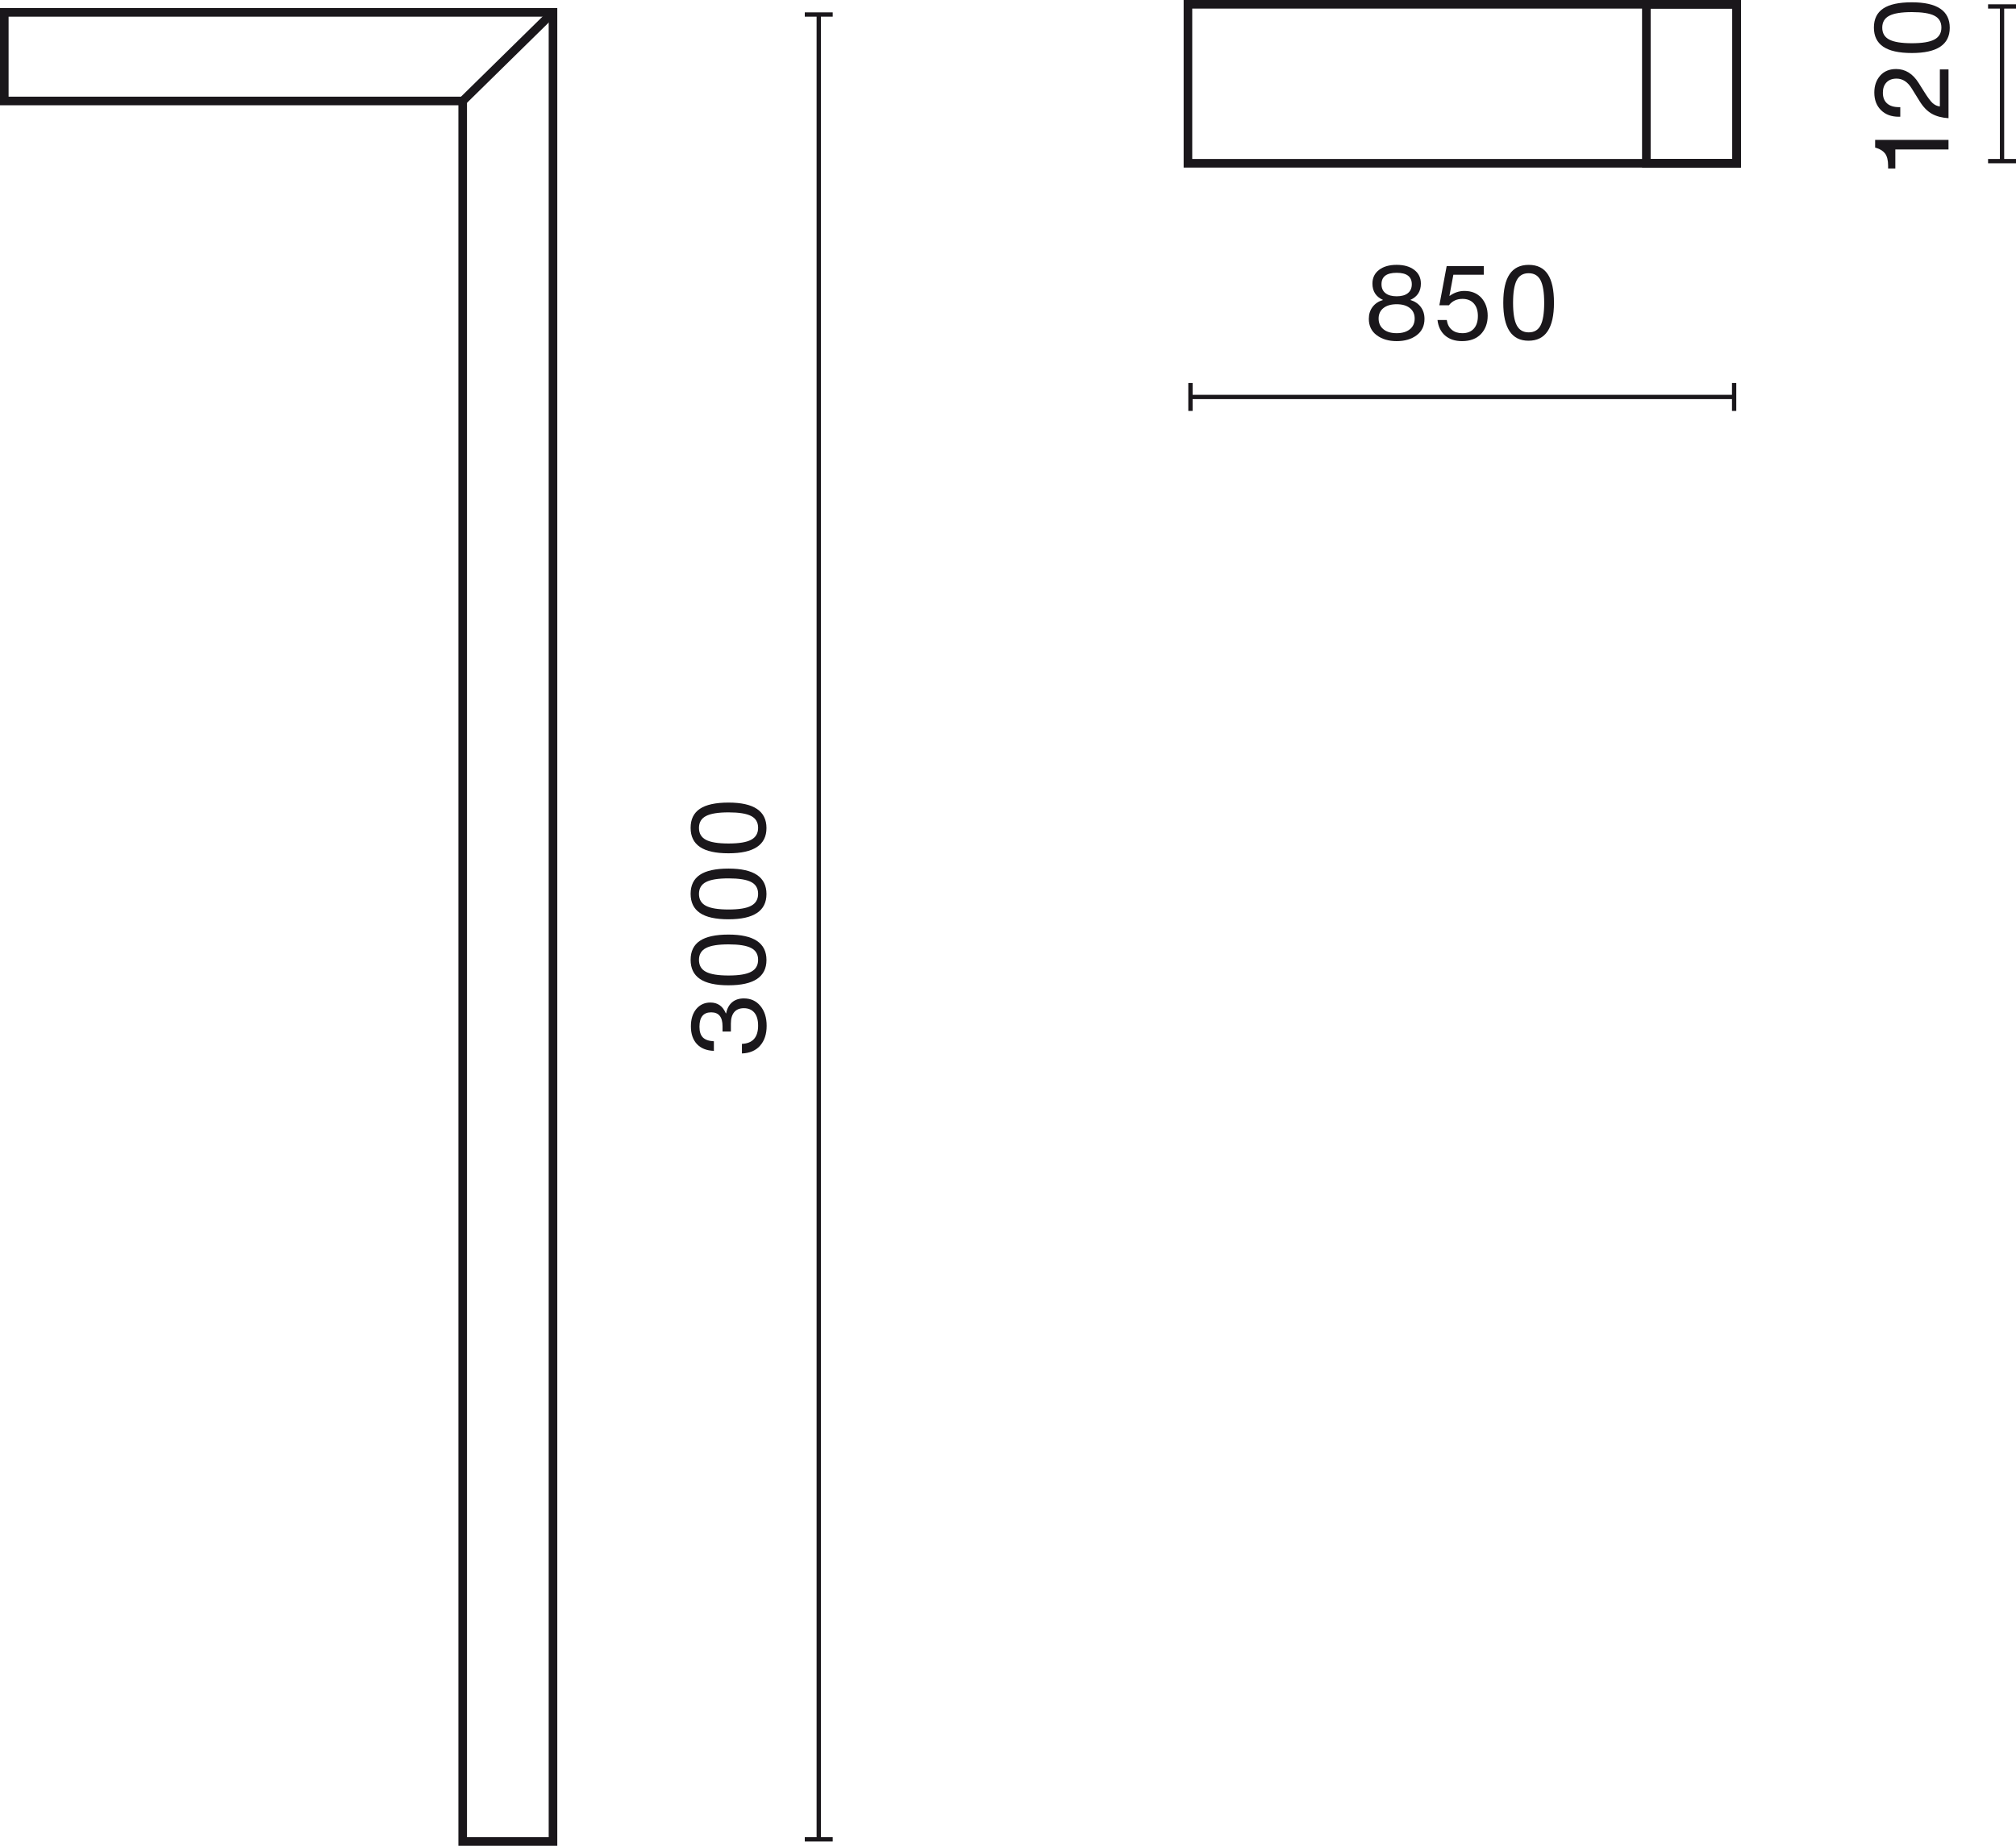 <?xml version="1.0" encoding="UTF-8"?>
<svg id="Warstwa_1" data-name="Warstwa 1" xmlns="http://www.w3.org/2000/svg" width="234.614" height="214.787" viewBox="0 0 234.614 214.787">
  <defs>
    <style>
      .cls-1 {
        fill: #1a171b;
      }

      .cls-2 {
        fill: none;
        isolation: isolate;
      }
    </style>
  </defs>
  <g>
    <rect class="cls-1" x="138.541" y="45.943" width="63.27" height=".5"/>
    <rect class="cls-1" x="138.29" y="44.568" width=".5" height="3.25"/>
    <rect class="cls-1" x="201.561" y="44.568" width=".5" height="3.25"/>
  </g>
  <g>
    <rect class="cls-1" x="232.739" y=".75" width=".5" height="18"/>
    <rect class="cls-1" x="231.364" y="18.5" width="3.25" height=".5"/>
    <rect class="cls-1" x="231.364" y=".5" width="3.25" height=".5"/>
  </g>
  <g class="cls-2">
    <path class="cls-1" d="m162.536,39.696c-.928,0-1.699-.228-2.315-.684-.615-.455-.923-1.092-.923-1.906,0-.544.146-1.008.438-1.392.292-.384.693-.651,1.205-.804v-.012c-.815-.368-1.223-1-1.223-1.896,0-.671.256-1.203.768-1.595s1.195-.588,2.051-.588,1.539.196,2.051.588.768.924.768,1.595c0,.896-.408,1.527-1.223,1.896v.012c.512.152.914.42,1.205.804.292.384.438.848.438,1.392,0,.814-.304,1.451-.912,1.906-.607.456-1.383.684-2.327.684Zm0-.924c.647,0,1.159-.151,1.535-.455s.563-.72.563-1.247c0-.521-.188-.928-.563-1.224s-.888-.443-1.535-.443-1.159.147-1.535.443-.563.703-.563,1.224c0,.527.188.943.563,1.247s.888.455,1.535.455Zm1.307-4.659c.304-.243.456-.589.456-1.037,0-.888-.588-1.331-1.763-1.331s-1.763.443-1.763,1.331c0,.448.154.794.462,1.037.308.244.742.366,1.301.366.568,0,1.003-.122,1.307-.366Z"/>
    <path class="cls-1" d="m168.171,39.043c-.5-.436-.793-1.038-.881-1.806h1.079c.072.496.268.876.588,1.14.32.265.728.396,1.223.396.576,0,1.021-.176,1.337-.527s.474-.844.474-1.475c0-.624-.16-1.111-.479-1.464-.32-.352-.76-.527-1.319-.527-.664,0-1.188.248-1.571.743h-1.115l.852-4.557h4.317v1.007h-3.538l-.456,2.435.024.024c.536-.384,1.107-.576,1.715-.576.832,0,1.495.272,1.991.815.479.552.72,1.244.72,2.075,0,.855-.26,1.563-.78,2.123-.528.552-1.263.827-2.207.827-.816,0-1.473-.218-1.973-.653Z"/>
    <path class="cls-1" d="m174.945,35.235c0-1.496.246-2.605.737-3.328.492-.725,1.233-1.086,2.225-1.086.991,0,1.729.359,2.212,1.08.484.719.726,1.83.726,3.334,0,2.941-.987,4.413-2.962,4.413-1.958,0-2.938-1.472-2.938-4.413Zm2.962,3.441c.64,0,1.099-.271,1.379-.815s.42-1.419.42-2.626c0-1.208-.142-2.083-.426-2.627s-.746-.815-1.385-.815-1.102.271-1.385.815-.426,1.419-.426,2.627c0,1.215.144,2.091.432,2.626.288.544.752.815,1.392.815Z"/>
  </g>
  <g class="cls-2">
    <path class="cls-1" d="m226.759,17.39h-6.188v2.22h-.84v-.324c0-.624-.116-1.095-.348-1.415-.232-.304-.576-.523-1.031-.66l-.132-.035v-.9h8.539v1.115Z"/>
    <path class="cls-1" d="m226.759,13.753c-.775-.048-1.425-.222-1.949-.521-.524-.3-.99-.777-1.397-1.434l-.923-1.486c-.472-.775-1.063-1.164-1.775-1.164-.503,0-.896.148-1.175.444s-.419.695-.419,1.199c0,.536.162.949.485,1.241.324.292.794.438,1.41.438h.132v1.115h-.18c-.863,0-1.555-.26-2.075-.779-.512-.512-.768-1.191-.768-2.039,0-.791.228-1.447.684-1.967.456-.512,1.076-.768,1.859-.768,1.063,0,1.935.54,2.615,1.619l.671,1.067c.392.624.708,1.048.948,1.271.256.231.54.364.852.396v-4.305h1.007v5.672Z"/>
    <path class="cls-1" d="m222.49,6.169c-1.495,0-2.604-.245-3.328-.737-.724-.491-1.085-1.233-1.085-2.225s.36-1.729,1.079-2.213c.72-.483,1.831-.726,3.334-.726,2.942,0,4.414.987,4.414,2.963,0,1.959-1.471,2.938-4.414,2.938Zm3.442-2.962c0-.64-.272-1.1-.815-1.38-.544-.279-1.419-.419-2.626-.419-1.208,0-2.083.142-2.626.426-.544.284-.816.745-.816,1.385s.272,1.102.816,1.386c.543.283,1.419.426,2.626.426,1.215,0,2.091-.145,2.626-.432.543-.288.815-.752.815-1.392Z"/>
  </g>
  <path class="cls-1" d="m64.855,214.787h-11.508V12.251H0V.938h64.855v213.85Zm-10.508-1h9.508V1.938H1v9.313h53.347v202.536Z"/>
  <path class="cls-1" d="m202.603,19.5h-64.855V0h64.855v19.5Zm-63.855-1h62.855V1h-62.855v17.5Z"/>
  <g>
    <rect class="cls-1" x="95.033" y="1.688" width=".5" height="212.35"/>
    <rect class="cls-1" x="93.658" y="213.787" width="3.25" height=".5"/>
    <rect class="cls-1" x="93.658" y="1.438" width="3.25" height=".5"/>
  </g>
  <g class="cls-2">
    <path class="cls-1" d="m88.459,121.681c-.508.572-1.213.874-2.117.906v-1.115c1.255-.057,1.883-.764,1.883-2.123,0-.664-.146-1.168-.438-1.512-.292-.344-.698-.516-1.217-.516-.488,0-.862.152-1.122.456s-.39.751-.39,1.343v.912h-.972v-.612c0-1.079-.44-1.618-1.319-1.618-.912,0-1.367.559-1.367,1.679,0,.56.132.974.396,1.241.264.268.691.418,1.283.449v1.115c-.855-.031-1.515-.297-1.979-.797s-.696-1.186-.696-2.057c0-.832.208-1.504.624-2.016.424-.504.971-.755,1.643-.755.847,0,1.447.419,1.799,1.259h.036c.112-.567.346-.999.702-1.295.355-.296.81-.443,1.361-.443.799,0,1.439.291,1.919.875.487.584.731,1.355.731,2.314,0,.968-.254,1.737-.762,2.309Z"/>
    <path class="cls-1" d="m84.784,114.655c-1.495,0-2.604-.246-3.328-.738s-1.085-1.233-1.085-2.225.36-1.729,1.079-2.213c.72-.483,1.831-.726,3.334-.726,2.942,0,4.414.987,4.414,2.962,0,1.959-1.471,2.939-4.414,2.939Zm3.442-2.963c0-.64-.272-1.1-.815-1.379-.544-.28-1.419-.42-2.626-.42-1.208,0-2.083.142-2.626.426-.544.283-.816.745-.816,1.385s.272,1.102.816,1.386c.543.284,1.419.426,2.626.426,1.215,0,2.091-.145,2.626-.433.543-.287.815-.751.815-1.391Z"/>
    <path class="cls-1" d="m84.784,106.975c-1.495,0-2.604-.245-3.328-.737s-1.085-1.233-1.085-2.225c0-.992.36-1.729,1.079-2.213.72-.484,1.831-.726,3.334-.726,2.942,0,4.414.987,4.414,2.962,0,1.959-1.471,2.938-4.414,2.938Zm3.442-2.962c0-.64-.272-1.1-.815-1.379-.544-.28-1.419-.42-2.626-.42-1.208,0-2.083.142-2.626.426-.544.283-.816.745-.816,1.385s.272,1.102.816,1.385c.543.284,1.419.426,2.626.426,1.215,0,2.091-.144,2.626-.432.543-.287.815-.751.815-1.391Z"/>
    <path class="cls-1" d="m84.784,99.295c-1.495,0-2.604-.246-3.328-.737-.724-.492-1.085-1.234-1.085-2.226s.36-1.729,1.079-2.213c.72-.483,1.831-.726,3.334-.726,2.942,0,4.414.988,4.414,2.963,0,1.959-1.471,2.938-4.414,2.938Zm3.442-2.963c0-.64-.272-1.099-.815-1.379-.544-.28-1.419-.42-2.626-.42-1.208,0-2.083.142-2.626.426-.544.284-.816.745-.816,1.386,0,.639.272,1.101.816,1.385.543.284,1.419.426,2.626.426,1.215,0,2.091-.145,2.626-.432.543-.288.815-.752.815-1.392Z"/>
  </g>
  <path class="cls-1" d="m202.603,19.5h-11.508V0h11.508v19.5Zm-10.508-1h9.508V1h-9.508v17.5Z"/>
  <rect class="cls-1" x="51.739" y="6.095" width="14.724" height=".999" transform="translate(12.316 43.303) rotate(-44.485)"/>
</svg>